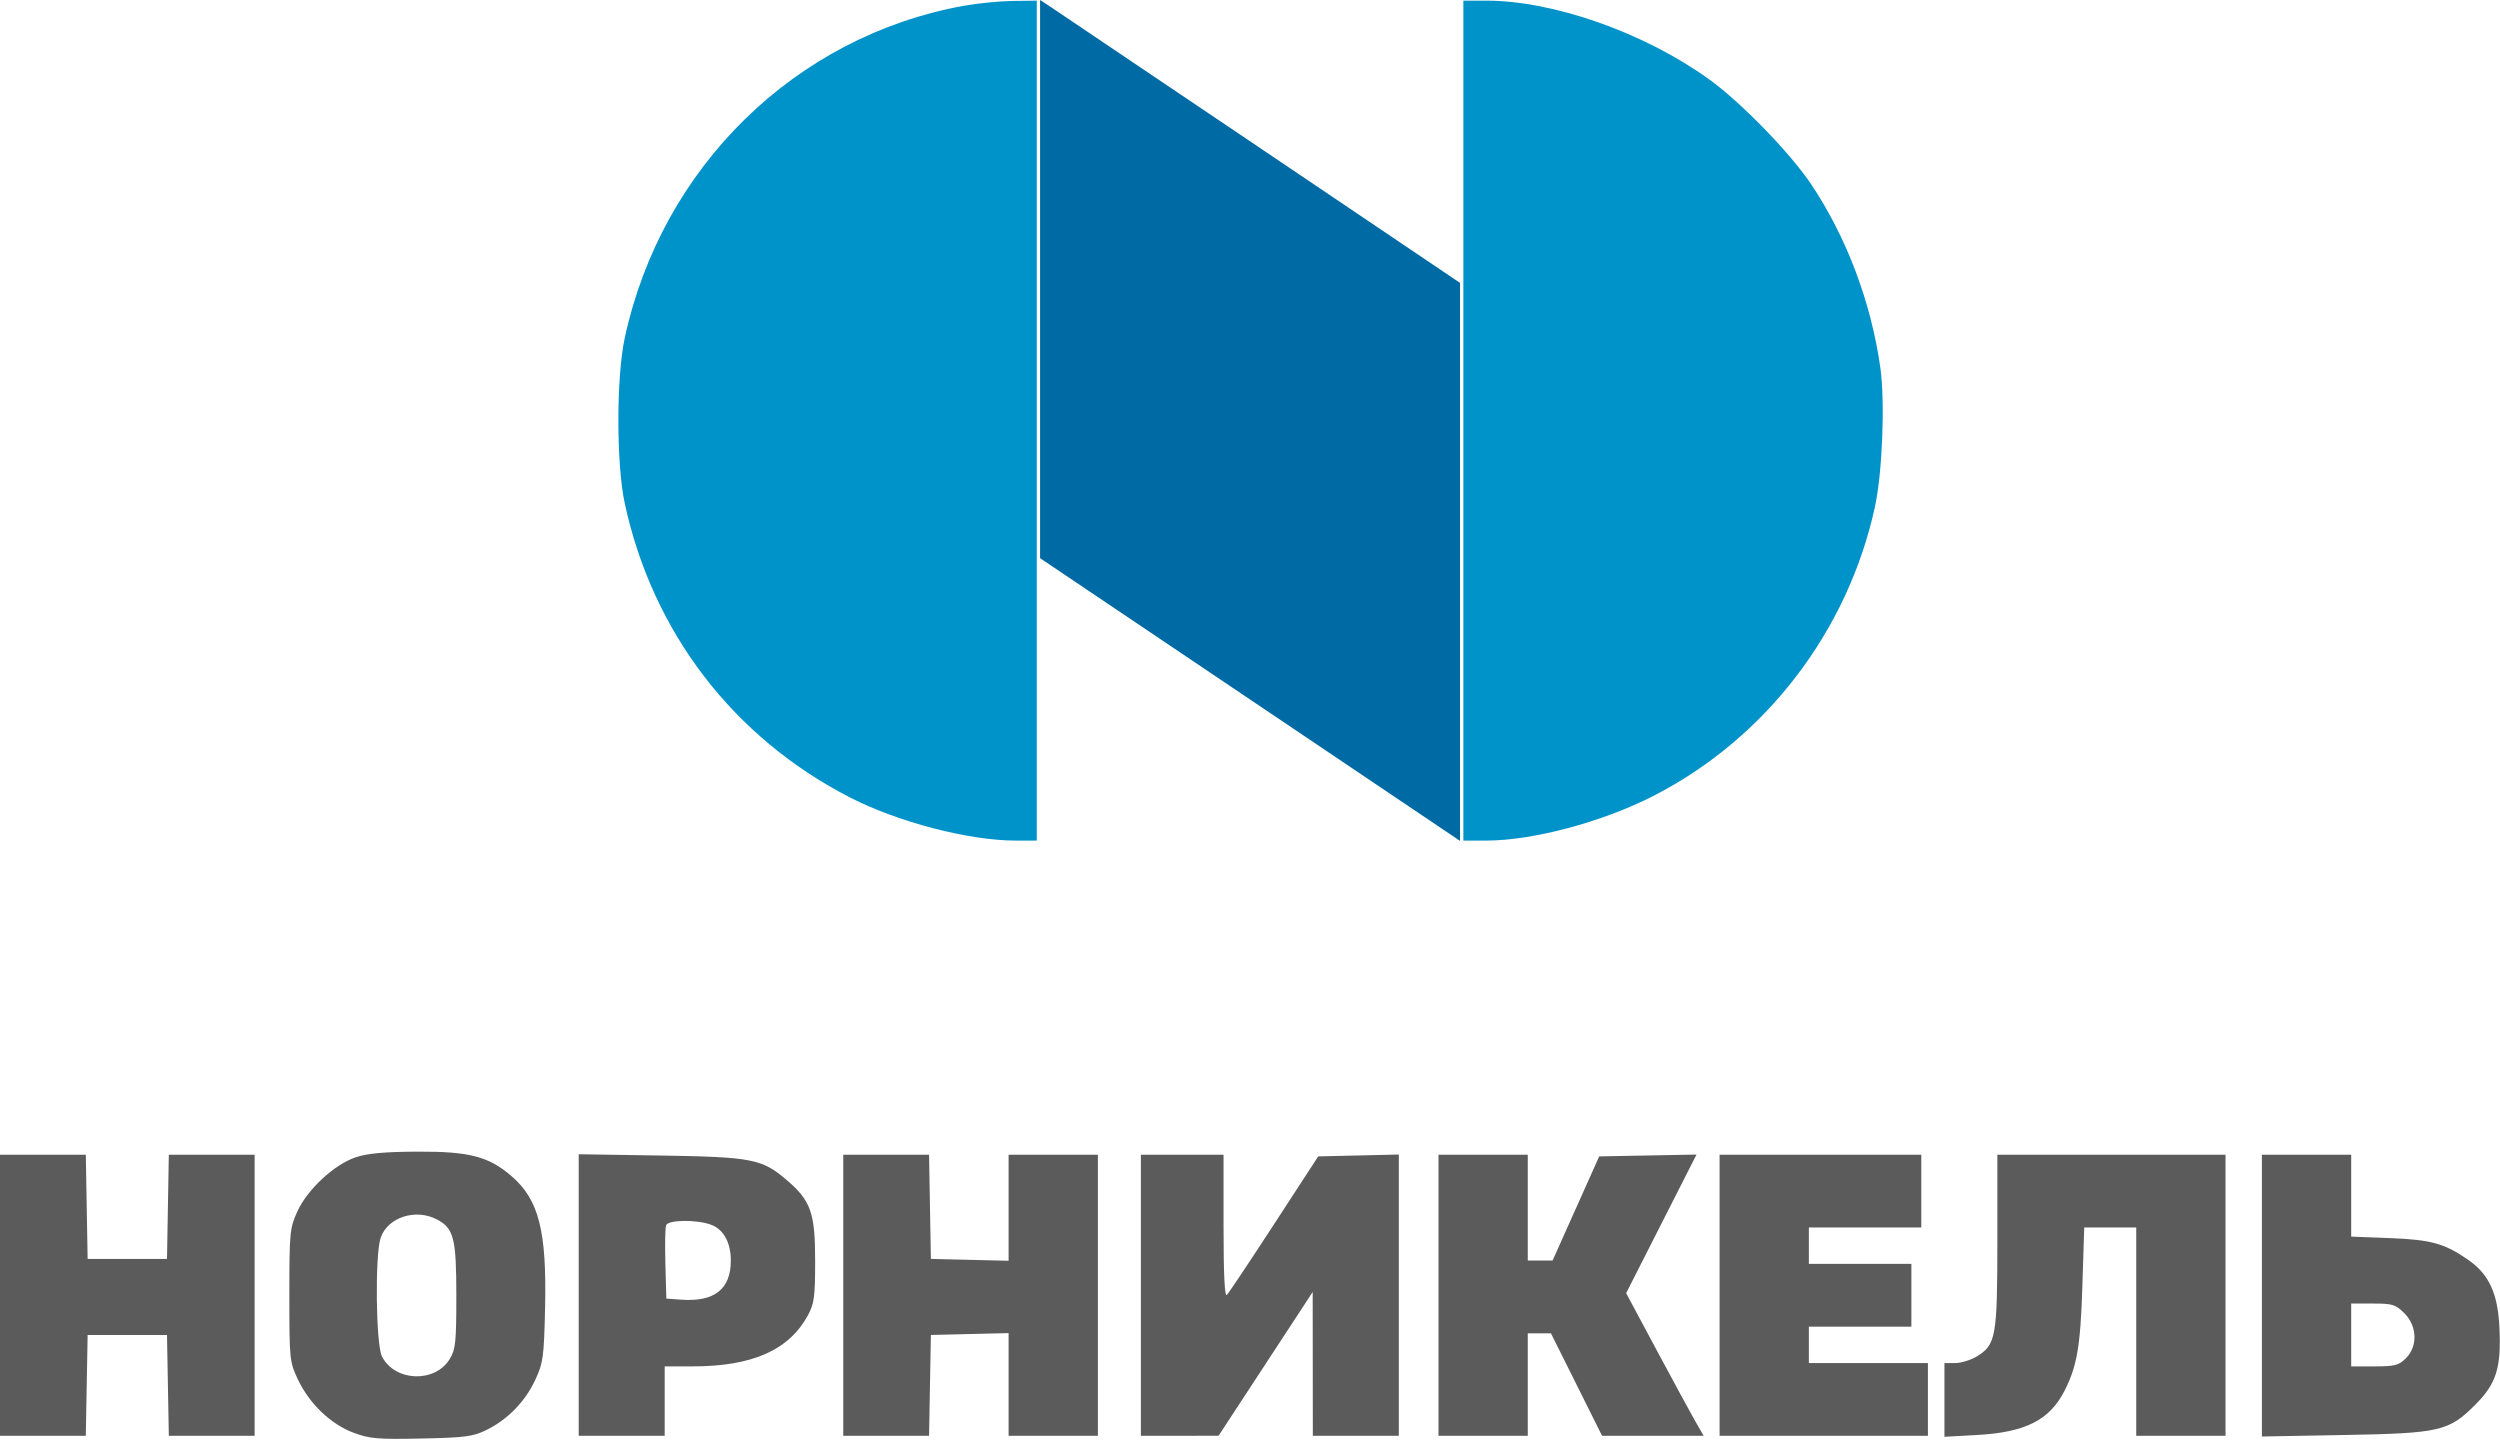 <?xml version="1.0" encoding="UTF-8"?> <svg xmlns="http://www.w3.org/2000/svg" width="756" height="436" viewBox="0 0 756 436" fill="none"> <g clip-path="url(#clip0_3995_2812)"> <path fill-rule="evenodd" clip-rule="evenodd" d="M107.629 349.94C101.079 352.122 92.921 359.699 89.882 366.424C87.628 371.411 87.5 372.767 87.5 391.694C87.5 411.176 87.568 411.836 90.108 417.194C93.578 424.512 100.043 430.692 106.918 433.264C111.772 435.08 114.24 435.29 127.467 435.011C140.711 434.732 143.051 434.423 147.127 432.414C153.535 429.257 158.809 423.837 161.87 417.261C164.251 412.147 164.492 410.393 164.828 395.694C165.367 372.168 162.96 362.74 154.588 355.573C147.715 349.69 141.879 348.185 126.212 348.256C116.37 348.3 111.125 348.775 107.629 349.94ZM0 391.694V434.194H12.974H25.948L26.224 418.944L26.5 403.694H38.5H50.5L50.776 418.944L51.052 434.194H64.026H77V391.694V349.194H64.025H51.051L50.775 364.944L50.5 380.694H38.5H26.5L26.225 364.944L25.949 349.194H12.975H0V391.694ZM175 391.617V434.194H188H201V423.694V413.194H209.451C227.535 413.194 238.64 408.261 244.342 397.694C246.224 394.205 246.5 392.098 246.5 381.194C246.5 366.772 245.202 363.091 237.918 356.856C230.43 350.446 227.445 349.866 199.75 349.43L175 349.04V391.617ZM255 391.694V434.194H267.974H280.948L281.224 418.944L281.5 403.694L293.25 403.412L305 403.131V418.662V434.194H318.5H332V391.694V349.194H318.5H305V365.226V381.257L293.25 380.976L281.5 380.694L281.225 364.944L280.949 349.194H267.975H255V391.694ZM345 391.694V434.194L356.75 434.181L368.5 434.168L382.728 412.431L396.955 390.694L396.978 412.444L397 434.194H410H423V391.663V349.132L410.813 349.413L398.626 349.694L385.31 370.147C377.986 381.396 371.545 391.049 370.997 391.597C370.334 392.26 370 385.315 370 370.894V349.194H357.5H345V391.694ZM435 391.694V434.194H448.5H462V418.694V403.194H465.504H469.008L476.739 418.694L484.47 434.194H499.83H515.19L512.744 429.944C511.399 427.607 506.124 417.898 501.023 408.37L491.747 391.046L502.386 370.093L513.025 349.14L498.31 349.417L483.595 349.694L476.547 365.443L469.5 381.192L465.75 381.193L462 381.194V365.194V349.194H448.5H435V391.694ZM520 391.694V434.194H551.5H583V423.194V412.194H565H547V406.694V401.194H562.5H578V391.694V382.194H562.5H547V376.694V371.194H564H581V360.194V349.194H550.5H520V391.694ZM604 375.226C604 404.233 603.571 406.656 597.81 410.168C595.99 411.278 593.038 412.188 591.25 412.19L588 412.194V423.339V434.485L597.877 433.941C612.429 433.139 619.743 429.465 624.25 420.694C628.087 413.225 629.137 407.119 629.71 388.944L630.269 371.194H638.135H646V402.694V434.194H659.5H673V391.694V349.194H638.5H604V375.226ZM684 391.795V434.396L708.75 433.95C737.901 433.425 740.506 432.824 748.547 424.768C754.923 418.379 756.408 413.611 755.824 401.398C755.33 391.055 752.658 385.302 746.313 380.92C739.19 376.001 735.177 374.891 722.75 374.406L711 373.947V361.571V349.194H697.5H684V391.795ZM132.033 368.711C137.234 371.401 138 374.38 137.996 391.894C137.993 405.921 137.768 408.061 135.996 410.969C131.541 418.275 119.453 417.837 115.517 410.227C113.646 406.608 113.353 379.348 115.131 374.249C117.262 368.134 125.621 365.395 132.033 368.711ZM214.881 370.302C218.741 371.648 221 375.669 221 381.194C221 389.842 216.045 393.749 206 393.02L201.5 392.694L201.213 382.262C201.055 376.524 201.154 371.236 201.432 370.512C202.061 368.871 210.404 368.742 214.881 370.302ZM727.077 397.117C730.967 401.007 731.177 407.108 727.545 410.739C725.404 412.881 724.192 413.194 718.045 413.194H711V403.694V394.194H717.577C723.513 394.194 724.439 394.479 727.077 397.117Z" fill="#5B5B5C"></path> <path fill-rule="evenodd" clip-rule="evenodd" d="M314.521 84.398V168.797L338.271 184.772C351.333 193.558 379.907 212.795 401.771 227.522L441.521 254.296V169.925V85.554L380.841 44.625C347.467 22.114 318.892 2.864 317.341 1.848L314.521 0V84.398Z" fill="#006AA4"></path> <path fill-rule="evenodd" clip-rule="evenodd" d="M291.442 1.748C240.457 10.98 200.05 50.57 188.921 102.196C186.359 114.081 186.359 140.311 188.921 152.196C197.321 191.158 221.771 223.071 257.1 241.184C271.622 248.629 293.036 254.196 307.152 254.196H313.521V127.196V0.196L306.271 0.286C302.283 0.335 295.61 0.993 291.442 1.748ZM442.52 127.196V254.196H449.411C463.509 254.196 484.453 248.613 499.87 240.745C533.916 223.371 558.826 190.882 566.994 153.196C569.254 142.772 570.069 121.432 568.604 111.091C565.817 91.434 558.473 71.919 547.848 55.936C541.495 46.38 526.51 30.95 516.776 23.941C497.222 9.862 469.799 0.196 449.411 0.196H442.52V127.196Z" fill="#0093CA"></path> </g> <defs> <clipPath id="clip0_3995_2812"> <rect width="755.941" height="435.113" fill="white"></rect> </clipPath> </defs> </svg> 